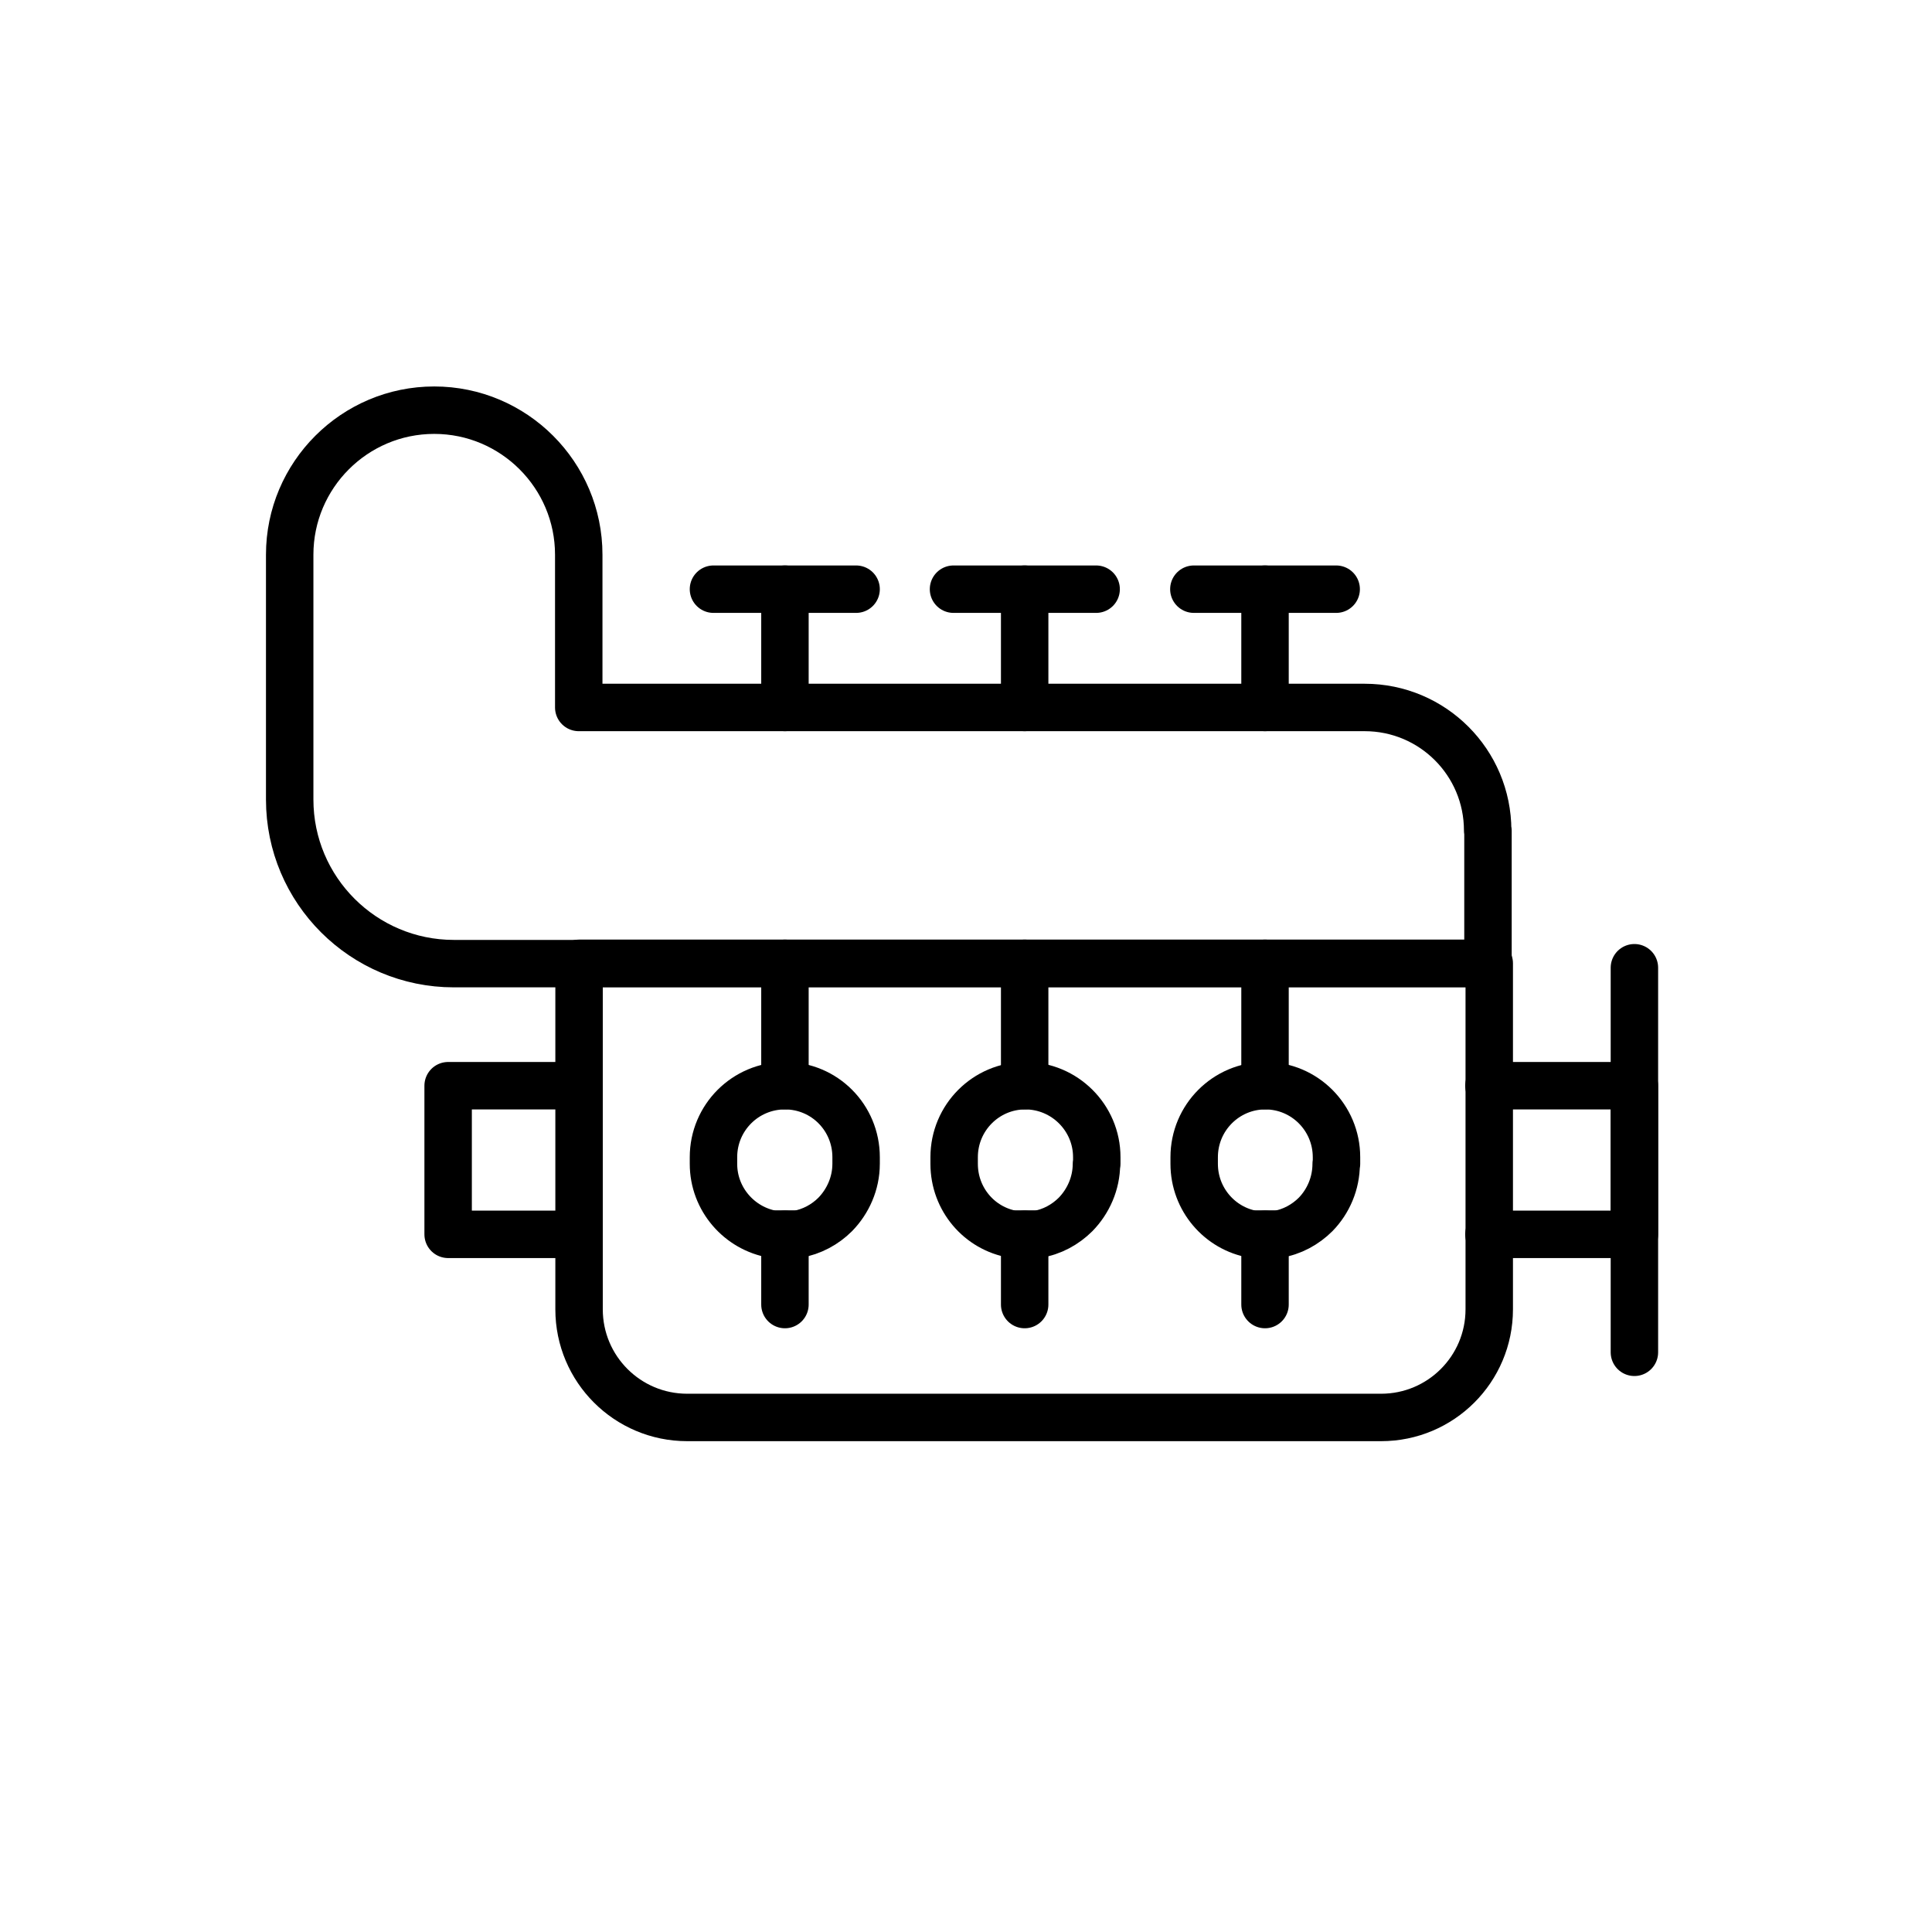 <?xml version="1.0" encoding="UTF-8"?><svg id="Layer_2" xmlns="http://www.w3.org/2000/svg" viewBox="0 0 61.09 61.09"><defs><style>.cls-1{stroke-width:0px;}.cls-1,.cls-2{fill:none;}.cls-2{stroke:#000;stroke-linecap:round;stroke-linejoin:round;stroke-width:1.5px;}</style></defs><g id="Grid"><rect class="cls-1" width="61.09" height="61.09"/></g><g id="Icons"><polyline class="cls-2" points="32.78 39.03 32.4 39.03 32.03 39.03"/><polyline class="cls-2" points="47.08 34.33 51.68 34.33 51.68 39.03 47.08 39.03"/><polyline class="cls-2" points="39.63 39.03 40 39.03 40.38 39.03"/><polyline class="cls-2" points="24.44 39.03 24.82 39.03 25.19 39.03"/><polyline class="cls-2" points="18.31 39.03 14.17 39.03 14.17 34.33 18.31 34.33"/><path class="cls-2" d="M18.31,30.46v10.94c0,1.89,1.53,3.42,3.42,3.42h21.94c1.89,0,3.42-1.53,3.42-3.42v-10.94h-28.78ZM27.07,36.8c0,.62-.26,1.19-.66,1.6-.32.32-.74.55-1.21.63h-.75c-1.07-.18-1.89-1.11-1.89-2.23v-.21c0-1.25,1.01-2.26,2.26-2.26s2.25,1.01,2.25,2.26v.21ZM34.67,36.8c0,.62-.26,1.19-.66,1.6-.32.32-.75.56-1.22.63h-.75c-1.07-.18-1.87-1.11-1.87-2.23v-.21c0-1.25,1.01-2.26,2.25-2.26s2.26,1.01,2.26,2.26v.21ZM42.25,36.8c0,.62-.25,1.19-.65,1.6-.32.32-.75.56-1.22.63h-.75c-1.06-.18-1.87-1.11-1.87-2.23v-.21c0-1.25,1.01-2.26,2.25-2.26s2.25,1.01,2.25,2.26v.21Z"/><line class="cls-2" x1="51.68" y1="30.6" x2="51.68" y2="42.76"/><line class="cls-2" x1="42.25" y1="18.63" x2="37.75" y2="18.63"/><line class="cls-2" x1="40" y1="34.33" x2="40" y2="30.46"/><polyline class="cls-2" points="40 39.03 40 39.06 40 41.25"/><line class="cls-2" x1="40" y1="22.37" x2="40" y2="18.63"/><path class="cls-2" d="M40.38,39.03c-.12.02-.25.03-.37.03s-.26-.01-.38-.03h.75Z"/><line class="cls-2" x1="34.66" y1="18.63" x2="30.15" y2="18.63"/><line class="cls-2" x1="32.4" y1="34.33" x2="32.4" y2="30.46"/><polyline class="cls-2" points="32.4 39.03 32.4 39.06 32.4 41.25"/><line class="cls-2" x1="32.4" y1="22.37" x2="32.4" y2="18.63"/><path class="cls-2" d="M32.78,39.03c-.12.02-.25.03-.38.03s-.26-.01-.37-.03h.75Z"/><line class="cls-2" x1="27.07" y1="18.63" x2="22.56" y2="18.63"/><line class="cls-2" x1="24.82" y1="34.33" x2="24.82" y2="30.46"/><polyline class="cls-2" points="24.82 39.03 24.82 39.06 24.82 41.25"/><line class="cls-2" x1="24.82" y1="22.37" x2="24.82" y2="18.63"/><path class="cls-2" d="M25.19,39.03c-.12.02-.25.03-.37.03s-.26-.01-.38-.03h.75Z"/><path class="cls-2" d="M47.05,26.27v4.2H14.35c-2.86,0-5.19-2.32-5.19-5.19v-7.74c0-2.52,2.05-4.57,4.57-4.57h0c2.52,0,4.57,2.05,4.57,4.57v4.83h24.85c2.15,0,3.89,1.74,3.89,3.89Z"/></g></svg>